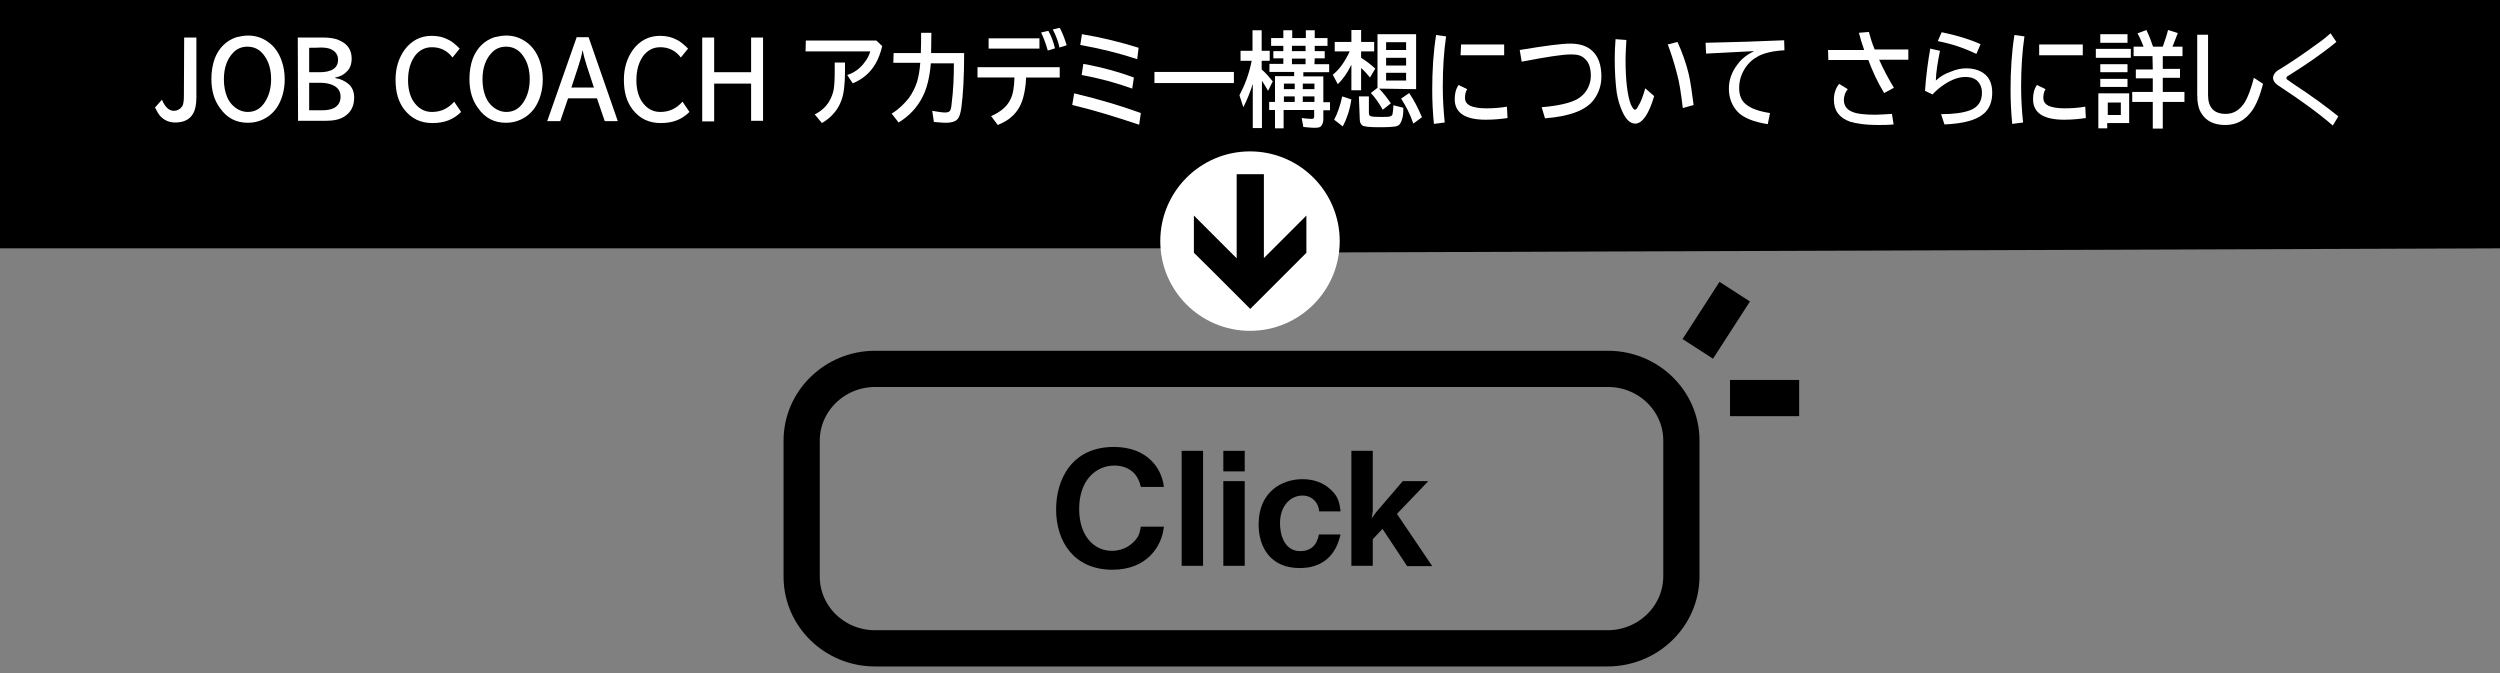 <?xml version="1.0" encoding="utf-8"?>
<!-- Generator: Adobe Illustrator 25.1.0, SVG Export Plug-In . SVG Version: 6.00 Build 0)  -->
<svg version="1.1" id="レイヤー_1" xmlns="http://www.w3.org/2000/svg" xmlns:xlink="http://www.w3.org/1999/xlink" x="0px"
	 y="0px" viewBox="0 0 900 242.4" style="enable-background:new 0 0 900 242.4;" xml:space="preserve">
<rect x="0" y="0" width="900" height="242.4" fill="#808080" stroke="none"/>
<style type="text/css">
	.st0{fill:#FFFFFF;}
	.st1{enable-background:new    ;}
	.st2{fill:none;stroke:#000000;stroke-width:13.04;stroke-miterlimit:10;}
</style>
<g>
	<polygon points="901,89.4 472.2,90.9 451.2,107 425.1,89.4 -1,89.4 -1,-1 901,-1 	"/>
	<circle class="st0" cx="450" cy="86.8" r="32.3"/>
	<path d="M429.8,91V77.6L445.2,93V62.7h9.8v30.2l15.3-15.3V91l-20.2,20.2L437,98.1L429.8,91z"/>
	<g class="st1">
		<path class="st0" d="M66.3,13.5h4.4V35c0,2.6-0.4,4.6-1.2,5.9c-1.2,2.2-3.5,3.2-6.4,3.2c-2.2,0-4-0.8-5.4-2.3
			c-0.7-0.8-1.2-1.7-1.9-3.1l2.5-2.8c1.1,2.6,2.5,4,4.3,4c1.1,0,2.1-0.5,2.8-1.4c0.6-0.6,0.8-2,0.8-4L66.3,13.5L66.3,13.5z"/>
		<path class="st0" d="M89.3,12.8c2.8,0,5.1,0.8,7.2,2.3c2.2,1.5,3.9,3.9,4.9,6.8c0.7,2,1.1,4.2,1.1,6.6c0,4-1,7.4-2.8,10.2
			c-1.4,2-3.1,3.4-5,4.3c-1.7,0.8-3.5,1.2-5.4,1.2c-4.3,0-7.6-1.7-10.1-5.3c-2.1-2.8-3.1-6.3-3.1-10.5c0-2.6,0.4-5.1,1.2-7.3
			c1.5-3.9,4.2-6.5,7.8-7.7C86.4,13.1,87.8,12.8,89.3,12.8z M89.1,16.8c-1.9,0-3.6,0.6-5,2c-2.2,2.2-3.5,5.4-3.5,9.7
			c0,2.5,0.4,4.6,1.2,6.5c0.6,1.4,1.4,2.5,2.5,3.4c1.4,1.2,3.1,1.9,4.9,1.9c2.6,0,4.7-1.2,6.2-3.6c1.4-2.2,2.2-4.8,2.2-8.2
			s-0.8-6.2-2.4-8.4C93.7,17.9,91.6,16.8,89.1,16.8z"/>
		<path class="st0" d="M107.2,13.5h8.7c2.8,0,4.9,0.3,6.4,1.1c2.8,1.2,4.3,3.4,4.3,6.5c0,1.9-0.6,3.6-1.7,4.6
			c-1.1,1.2-2.5,1.9-4.2,2.2v0.2c1.9,0.3,3.5,1.1,4.6,2c1.5,1.2,2.2,2.9,2.2,5.1c0,2.9-1.1,5.1-3.3,6.6c-1.7,1.2-4,1.7-7.1,1.7h-9.8
			L107.2,13.5L107.2,13.5z M111.3,17.2V26h3.7c4.4,0,6.7-1.5,6.7-4.5c0-1.5-0.7-2.8-2.2-3.6c-1-0.6-2.5-0.8-4.3-0.8
			C115.2,17.2,111.3,17.2,111.3,17.2z M111.3,29.8v9.9h4.7c1.9,0,3.3-0.3,4.4-0.9c1.5-0.9,2.2-2.2,2.2-4c0-2-1-3.4-2.9-4.2
			c-1.2-0.5-2.6-0.8-4.4-0.8C115.4,29.8,111.3,29.8,111.3,29.8z"/>
		<path class="st0" d="M166,40.3c-2.8,2.8-6.1,4-10.3,4s-7.5-1.5-10.1-4.8c-2.2-2.8-3.2-6.3-3.2-10.8c0-4.2,1.1-7.7,3.2-10.7
			c2.5-3.4,5.8-5.1,9.8-5.1c2.4,0,4.4,0.5,6.2,1.5c1.2,0.6,2.5,1.7,3.9,3.1l-2.6,3.2c-1.9-2.5-4.4-3.7-7.4-3.7
			c-2.6,0-4.6,1.1-6.2,3.2c-1.5,2.2-2.4,4.9-2.4,8.7c0,2.9,0.6,5.4,1.8,7.4c1.7,2.6,3.9,4,6.8,4c3.2,0,5.8-1.2,8-3.7L166,40.3z"/>
		<path class="st0" d="M182.2,12.8c2.8,0,5.1,0.8,7.2,2.3c2.2,1.5,3.9,3.9,4.9,6.8c0.7,2,1.1,4.2,1.1,6.6c0,4-1,7.4-2.8,10.2
			c-1.4,2-3.1,3.4-5,4.3c-1.7,0.8-3.5,1.2-5.4,1.2c-4.3,0-7.6-1.7-10.1-5.3c-2.1-2.8-3.1-6.3-3.1-10.5c0-2.6,0.4-5.1,1.2-7.3
			c1.5-3.9,4.2-6.5,7.8-7.7C179.4,13.1,180.8,12.8,182.2,12.8z M182.2,16.8c-1.9,0-3.6,0.6-5,2c-2.2,2.2-3.5,5.4-3.5,9.7
			c0,2.5,0.4,4.6,1.2,6.5c0.6,1.4,1.4,2.5,2.5,3.4c1.4,1.2,3.1,1.9,4.9,1.9c2.6,0,4.7-1.2,6.2-3.6c1.4-2.2,2.2-4.8,2.2-8.2
			s-0.8-6.2-2.4-8.4C186.8,17.9,184.7,16.8,182.2,16.8z"/>
		<path class="st0" d="M207.6,13.4h4.3l10.5,30.2h-4.7l-2.8-8.2h-10.4l-2.8,8.2H197L207.6,13.4z M213.8,31.5l-2.5-7.6
			c-0.7-2.2-1.2-4-1.5-5.7h-0.1c-0.3,1.7-0.8,3.6-1.5,5.7l-2.5,7.6C205.7,31.5,213.8,31.5,213.8,31.5z"/>
		<path class="st0" d="M248.2,40.3c-2.8,2.8-6.1,4-10.3,4s-7.5-1.5-10.1-4.8c-2.2-2.8-3.2-6.3-3.2-10.8c0-4.2,1.1-7.7,3.2-10.7
			c2.5-3.4,5.8-5.1,9.8-5.1c2.4,0,4.4,0.5,6.2,1.5c1.2,0.6,2.5,1.7,3.9,3.1l-2.6,3.2c-1.9-2.5-4.4-3.7-7.4-3.7
			c-2.6,0-4.6,1.1-6.2,3.2c-1.5,2.2-2.4,4.9-2.4,8.7c0,2.9,0.6,5.4,1.8,7.4c1.7,2.6,3.9,4,6.8,4c3.2,0,5.8-1.2,8-3.7L248.2,40.3z"/>
		<path class="st0" d="M252.8,13.5h4.3V26h13.3V13.5h4.3v30h-4.3V30.1h-13.3v13.6h-4.3V13.5z"/>
		<path class="st0" d="M290.1,14.6h25.4l2.1,2c-0.6,2.5-1.4,4.6-2.4,6.3c-1.8,3.2-4.6,5.6-8.2,7.1l-2-3c2.5-0.8,4.6-2.3,6.2-4.5
			c1-1.2,1.7-2.6,2.1-4H290L290.1,14.6L290.1,14.6z M300.5,22.5h3.7v3.1c0,4.6-0.4,8.4-1.4,10.8c-1.2,3.2-3.5,5.9-6.9,7.9l-2.6-3.1
			c2.4-1.2,4-2.8,5.1-4.5c0.8-1.4,1.4-2.8,1.7-4.3c0.3-1.7,0.4-4,0.4-7L300.5,22.5L300.5,22.5z"/>
		<path class="st0" d="M321.7,19.1h9.8c0.1-2.6,0.1-5.1,0.1-7.3h3.7c0,2.8-0.1,5.1-0.1,7.3h11.9c0,8.5-0.4,15.2-1,19.6
			c-0.3,2-0.7,3.6-1.5,4.3c-0.8,0.8-2.2,1.2-4,1.2c-1.4,0-2.9-0.2-4.4-0.3l-0.6-4c1.9,0.3,3.5,0.6,4.6,0.6c0.8,0,1.4-0.2,1.7-0.5
			c0.3-0.3,0.6-1.2,0.7-2.8c0.6-4.6,0.8-9.4,0.8-14.4h-8.3c-0.4,4.9-1.4,9-2.9,11.9c-1.9,3.9-4.9,7.1-8.7,9.4l-2.5-3.2
			c2.5-1.5,4.4-3.4,6.2-5.6c1.2-1.7,2.2-3.6,2.9-5.7c0.6-2,1-4.3,1.2-7h-9.7L321.7,19.1L321.7,19.1z"/>
		<path class="st0" d="M352.4,24.2h29.1v3.7h-12.1c-0.1,3.1-0.6,5.6-1.1,7.4c-0.8,2.8-2.2,5.1-4.2,6.8c-1.2,1.1-2.8,2-4.9,2.9
			l-2.4-3.2c3.5-1.5,5.8-3.6,6.9-5.9c1-1.9,1.4-4.5,1.5-8h-13.3v-3.7C352.1,24.2,352.4,24.2,352.4,24.2z M355.9,13.8h18.3v3.7h-18.3
			V13.8z M377.2,18.2c-0.7-2.5-1.5-4.6-2.4-6.5l2.6-0.6c1,1.7,1.8,3.9,2.4,6.3L377.2,18.2z M381.4,17.1c-0.4-2-1.2-4.2-2.4-6.5
			l2.5-0.6c1,1.9,1.8,3.9,2.5,6.3L381.4,17.1z"/>
		<path class="st0" d="M410.1,44.9c-8.7-2.9-16.8-5.4-24.1-7.1l0.7-4.2c9.2,2.2,17.2,4.6,24,7.1L410.1,44.9z M409.4,21.3
			c-6.7-2.2-13.6-3.9-20.5-5.1l0.6-3.9c7.2,1.2,14,2.9,20.4,4.9L409.4,21.3z M407.6,31.9c-5.5-2-11.7-3.7-18.2-4.9l0.6-4
			c6.7,1.2,12.8,2.9,18.2,4.9L407.6,31.9z"/>
		<path class="st0" d="M415.6,25.9h28.6v4h-28.6V25.9z"/>
		<path class="st0" d="M451.1,29.9c-1,3.2-2.2,6.2-3.5,8.7l-1.4-4.3c1.9-3.6,3.5-7.7,4.4-12.4h-4v-3.6h4.3v-7.4h3.3v7.4h2.9v3.6
			h-2.9V25c1.4,1.2,2.8,2.8,4,4.3l-1.7,3.4c-0.8-1.4-1.5-2.6-2.2-3.6v17H451V29.9H451.1z M473.2,23.1h5.3V26h-9.3v1.5h7.2v9.3h2.4
			v2.9h-2.4v3.2c0,1.1-0.3,1.9-0.8,2.5c-0.4,0.5-1.2,0.6-2.4,0.6c-1.4,0-2.8-0.2-4-0.3l-0.6-3.2c1.7,0.2,2.9,0.3,3.7,0.3
			c0.6,0,0.8-0.3,0.8-0.9v-2.3h-11v6.6H459v-6.6h-2.1v-2.9h2.1v-9.3h6.9v-1.5H457V23h5v-2h-3.6v-2.6h3.6v-1.9h-4.4v-2.8h4.4v-2.8
			h3.2v2.8h4.9v-2.8h3.2v2.8h4.6v2.8h-4.6v1.9h3.6V21h-3.6L473.2,23.1L473.2,23.1z M462.2,30.1v2h3.9v-2
			C466.1,30.1,462.2,30.1,462.2,30.1z M462.2,34.7v2h3.9v-2H462.2z M470,16.5h-4.9v1.9h4.9V16.5z M470,23.1v-2h-4.9v2H470z
			 M473.2,30.1H469v2h4.2V30.1z M473.2,34.7H469v2h4.2V34.7z"/>
		<path class="st0" d="M486.5,23.3c-1.4,2.9-3.1,5.3-4.9,7l-1.8-3.4c2.5-2,4.4-4.8,6.1-8.4h-5.4v-3.4h6v-4.3h3.5v4.3h4.7v3.4H490
			v2.3c1.9,1.2,3.6,2.5,5.1,3.9l-1.9,3.2c-1-1.2-2.1-2.5-3.2-3.4v8h-3.5V23.3L486.5,23.3z M480.3,43.1c1.2-2.3,2.2-5.1,2.9-8.4
			l3.3,1.1c-0.6,3.9-1.7,7.1-3.1,9.7L480.3,43.1z M489.2,34.7h3.6v5.7c0,0.8,0.1,1.2,0.6,1.4c0.4,0.2,1.5,0.3,3.5,0.3
			c1.8,0,2.9,0,3.6-0.2c0.4-0.2,0.7-0.3,0.8-0.8c0.1-0.6,0.3-1.7,0.3-3.2l3.6,0.9c0,1.9-0.1,3.1-0.4,3.9c-0.3,1.1-0.7,1.9-1.2,2.3
			c-0.4,0.3-1.1,0.6-1.9,0.6c-1.8,0.2-3.6,0.2-5.4,0.2c-3.2,0-5.1-0.2-5.8-0.6c-0.7-0.5-1-1.2-1-2.5L489.2,34.7
			C489.3,34.7,489.2,34.7,489.2,34.7z M496.5,31.9c1.4,1.5,2.8,3.2,4.2,5.3l-2.9,2.3c-1.5-2.6-2.9-4.6-4.3-6l2.4-1.9V12.3h13.9v19.8
			L496.5,31.9L496.5,31.9z M499,15.2V18h7.2v-2.8H499z M499,20.8v2.8h7.2v-2.8H499z M499,26.2V29h7.2v-2.8H499z M508.8,44.5
			c-1.2-3.6-2.8-6.5-4.4-9l2.9-2c1.8,2.6,3.3,5.6,4.6,8.7L508.8,44.5z"/>
		<path class="st0" d="M516.2,44.6c-0.4-4.2-0.6-8.2-0.6-12.2c0-7,0.4-13.6,1.4-19.8l3.6,0.5c-0.8,5.4-1.2,11.4-1.2,18.2
			c0,4.6,0.3,8.8,0.7,12.8L516.2,44.6z M542.7,42.5c-2.2,0.3-4.7,0.6-7.8,0.6c-7.5,0-11.2-2.5-11.2-7.4c0-2,0.4-3.7,1.4-5.1l3.1,1.5
			c-0.6,0.9-0.8,2-0.8,3.1c0,1.4,0.7,2.3,1.9,2.9c1.4,0.6,3.3,0.9,5.8,0.9c2.6,0,5.1-0.2,7.4-0.6L542.7,42.5z M526,16h15.5v3.9
			h-15.7L526,16L526,16z"/>
		<path class="st0" d="M547.1,18c9-1.5,15-2.3,18.2-2.3c3.5,0,6.1,0.9,7.9,2.6c2.2,2,3.3,5.1,3.3,9.3c0,3.2-1,6-2.8,8.4
			c-2.8,3.7-8.6,5.9-17.5,6.6l-1.2-4c6-0.5,10.1-1.5,12.6-2.8c1.4-0.8,2.5-1.7,3.3-2.9c1.1-1.5,1.8-3.6,1.8-5.6
			c0-2.6-0.6-4.5-1.7-5.7c-0.6-0.6-1.1-1.1-1.8-1.4c-1-0.5-2.2-0.6-3.9-0.6c-2.8,0-8.6,0.9-17.5,2.6L547.1,18z"/>
		<path class="st0" d="M595.5,34.6c-1.9,6.5-4.3,9.9-6.8,9.9c-1.8,0-3.3-1.4-4.6-4.2c-1-2.2-1.7-4.5-2.1-7.1
			c-0.4-3.1-0.7-7.1-0.7-12.1c0-2.2,0.1-4.5,0.3-7l3.9,0.3c-0.1,2.5-0.3,4.8-0.3,7c0,7.7,0.7,13.1,1.9,16.2c0.6,1.2,1,1.9,1.5,1.9
			c0.3,0,0.7-0.3,1.1-1.2c1-1.5,1.8-3.7,2.6-6.5L595.5,34.6z M605.8,38.9c-0.6-5.1-1.2-9.3-2.1-12.4c-1-3.9-2.1-7.3-3.3-10.5
			l3.5-0.9c1.8,4,3.1,7.7,4,11.4c0.7,2.9,1.2,6.8,1.8,11.3L605.8,38.9z"/>
		<path class="st0" d="M614,15.4c10-0.2,19.4-0.5,28.3-0.9l0.1,3.6c-3.9,0.2-6.9,0.9-9.2,2c-2.1,1.1-3.7,2.5-5,4.5
			c-1.4,2.2-2.1,4.5-2.1,7.1s0.8,4.6,2.5,5.9c1.8,1.5,4.7,2.5,8.6,3.1l-0.8,4c-5-0.8-8.6-2.2-10.7-4.3c-2.2-2.3-3.3-5.1-3.3-8.5
			c0-3.1,1-6,3.1-8.7c1.4-2,3.5-3.6,6-4.8c-4.4,0.2-10.3,0.5-17.3,0.9L614,15.4z"/>
		<path class="st0" d="M658.1,18h13c-0.7-2-1.4-4.2-1.9-6.2l3.6-0.3c0.6,2.2,1.2,4.3,2.1,6.3H687v3.7h-10.5
			c1.4,3.2,3.2,6.6,5.3,10.1l-3.5,1.9c-2.4-3.9-4.2-7.9-5.7-11.9h-14.4L658.1,18L658.1,18z M681.7,44.8c-2.2,0.2-4,0.2-5.7,0.2
			c-4.4,0-7.8-0.5-10-1.2c-3.9-1.4-5.8-4-5.8-7.9c0-2.3,0.7-4.3,1.9-5.7l3.1,1.9c-0.8,0.9-1.4,2.3-1.4,3.9c0,2,1,3.4,2.9,4.2
			c1.7,0.8,4.6,1.1,8.6,1.1c1.7,0,3.6-0.2,5.8-0.3L681.7,44.8z"/>
		<path class="st0" d="M693,32.7c0.4-5.7,1.1-10.8,1.9-15.2l3.5,0.8c-0.8,3.9-1.4,7.4-1.5,10.7c1.5-1.4,3.3-2.5,5.4-3.2
			c1.9-0.8,3.7-1.2,5.5-1.2c2.5,0,4.6,0.6,6.2,1.7c2.2,1.5,3.2,3.9,3.2,7.1s-1,5.7-2.9,7.4c-2.8,2.5-7.5,3.7-14.3,4l-1.2-3.7
			c4.6,0,8-0.5,10.4-1.4c2.9-1.1,4.3-3.2,4.3-6.3c0-2-0.7-3.4-1.9-4.5c-1-0.8-2.4-1.2-4-1.2c-2.4,0-4.9,0.9-7.5,2.6
			c-1.7,1.1-3.1,2.3-4.4,3.7L693,32.7z M711.5,19.4c-4.2-2-8.7-3.6-13.9-4.6l1.4-3.2c5.3,1.1,10,2.5,14,4.3L711.5,19.4z"/>
		<path class="st0" d="M724.4,44.6c-0.4-4.2-0.6-8.2-0.6-12.2c0-7,0.4-13.6,1.4-19.8l3.6,0.5c-0.8,5.4-1.2,11.4-1.2,18.2
			c0,4.6,0.3,8.8,0.7,12.8L724.4,44.6z M750.9,42.5c-2.2,0.3-4.7,0.6-7.8,0.6c-7.5,0-11.2-2.5-11.2-7.4c0-2,0.4-3.7,1.4-5.1l3.1,1.5
			c-0.6,0.9-0.8,2-0.8,3.1c0,1.4,0.7,2.3,1.9,2.9c1.4,0.6,3.3,0.9,5.8,0.9c2.6,0,5.1-0.2,7.4-0.6L750.9,42.5z M734.1,16h15.7v3.9
			h-15.7V16z"/>
		<path class="st0" d="M754.5,17.6h12.6v3.2h-12.6V17.6z M766.5,33.6v10.7h-7.9v1.9h-3.2V33.6H766.5z M756.1,12.3h9.8v3.1h-9.8V12.3
			z M756.1,23.1h9.8V26h-9.8V23.1z M756.1,28.4h9.8v2.9h-9.8V28.4z M758.8,36.9v4.5h4.7v-4.5H758.8z M774.9,20.2h-6.8v-3.4h3.6
			c-0.8-2-1.5-3.6-2.2-4.8l3.2-1.2c1,2,1.7,4,2.4,6h3.5c0.7-2,1.4-4,1.9-6l3.5,1.1c-0.6,1.5-1.2,3.2-1.9,4.9h3.6v3.4h-7.1v4.6h6.2
			V28h-6.2v5.1h7.8v3.6h-7.8v9.6H775v-9.6h-7.4v-3.6h7.4v-4.9h-6.1V25h6.1L774.9,20.2L774.9,20.2z"/>
		<path class="st0" d="M791,12.5h3.9v21.7c0,4.5,2.1,6.8,6.4,6.8c2.8,0,5.1-1.4,6.9-4.3c1.1-1.9,2.2-4.8,3.2-8.7l3.3,2.2
			c-1.1,4.3-2.5,7.6-4,9.7c-2.5,3.4-5.5,5.1-9.6,5.1c-4,0-6.9-1.4-8.6-4.2c-1.1-1.7-1.5-4-1.5-6.8L791,12.5L791,12.5z"/>
		<path class="st0" d="M839.8,45.2c-4.9-4.3-11.4-9-19.3-14.2c-1.5-0.9-2.2-2-2.2-2.9c0-0.8,0.3-1.4,1-2.2c0.3-0.3,1-0.8,2.1-1.4
			c4-2.5,8.3-5.4,12.9-8.8c1.8-1.2,3.3-2.5,4.7-3.7l2.1,3.1c-5.5,4.5-11.4,8.5-17.2,12.1c-0.6,0.3-0.8,0.6-0.8,0.9
			c0,0.2,0.1,0.5,0.4,0.6c0.1,0,0.6,0.5,1.5,1.1c7.5,4.9,13,9,16.8,12.1L839.8,45.2z"/>
	</g>
	<g class="st1">
		<path d="M400.5,205.1c-14,0-20.3-10.3-20.3-21.7c0-10.9,5.7-22.5,20.8-22.5c12.1,0,17.3,7.8,18,14.4h-8.3
			c-1.6-7.7-8.4-7.7-9.5-7.7c-6.6,0-12.7,5.2-12.7,15.6c0,9.7,5.3,15.1,11.8,15.1c2.8,0,5.6-1,7.7-3.1c1.9-1.8,2.3-3.2,2.7-5.6h8.3
			C418.3,196.7,412.9,205.1,400.5,205.1z"/>
		<path d="M425.4,203.7v-41.4h7.7v41.4H425.4z"/>
		<path d="M440.4,169.7v-7.4h7.7v7.4H440.4z M440.4,203.7v-30.5h7.7v30.5H440.4z"/>
		<path d="M467.9,204.5c-10.6,0-14.8-7.6-14.8-15.7c0-11.7,8.3-16.3,15.8-16.3c3.9,0,7.5,1.2,10.2,3.8c2.6,2.4,3.1,4.4,3.5,7.8h-7.7
			c-0.2-3.2-2.6-5.7-6-5.7c-4,0-8.1,3.3-8.1,10c0,4,1.5,10,7.3,10c5.5,0,6.4-4.5,6.7-6h7.8C481.9,195.2,479.7,204.5,467.9,204.5z"/>
		<path d="M506.5,203.7l-8.8-13.3l-3.5,3.7v9.6h-7.7v-41.4h7.7V184l-0.4,2.6l1.6-2.2l9.6-11.2h9.2L502.9,185l12.7,18.8H506.5z"/>
	</g>
	<path class="st2" d="M578.7,233.4H315c-14.5,0-26.4-11.5-26.4-25.8v-49c0-14.2,11.9-25.8,26.4-25.8h263.9
		c14.5,0,26.4,11.5,26.4,25.8v49C605.2,221.9,593.3,233.4,578.7,233.4z"/>
	<line class="st2" x1="611.2" y1="125.6" x2="624.5" y2="105"/>
	<line class="st2" x1="622.8" y1="143.3" x2="647.7" y2="143.3"/>
</g>
</svg>
